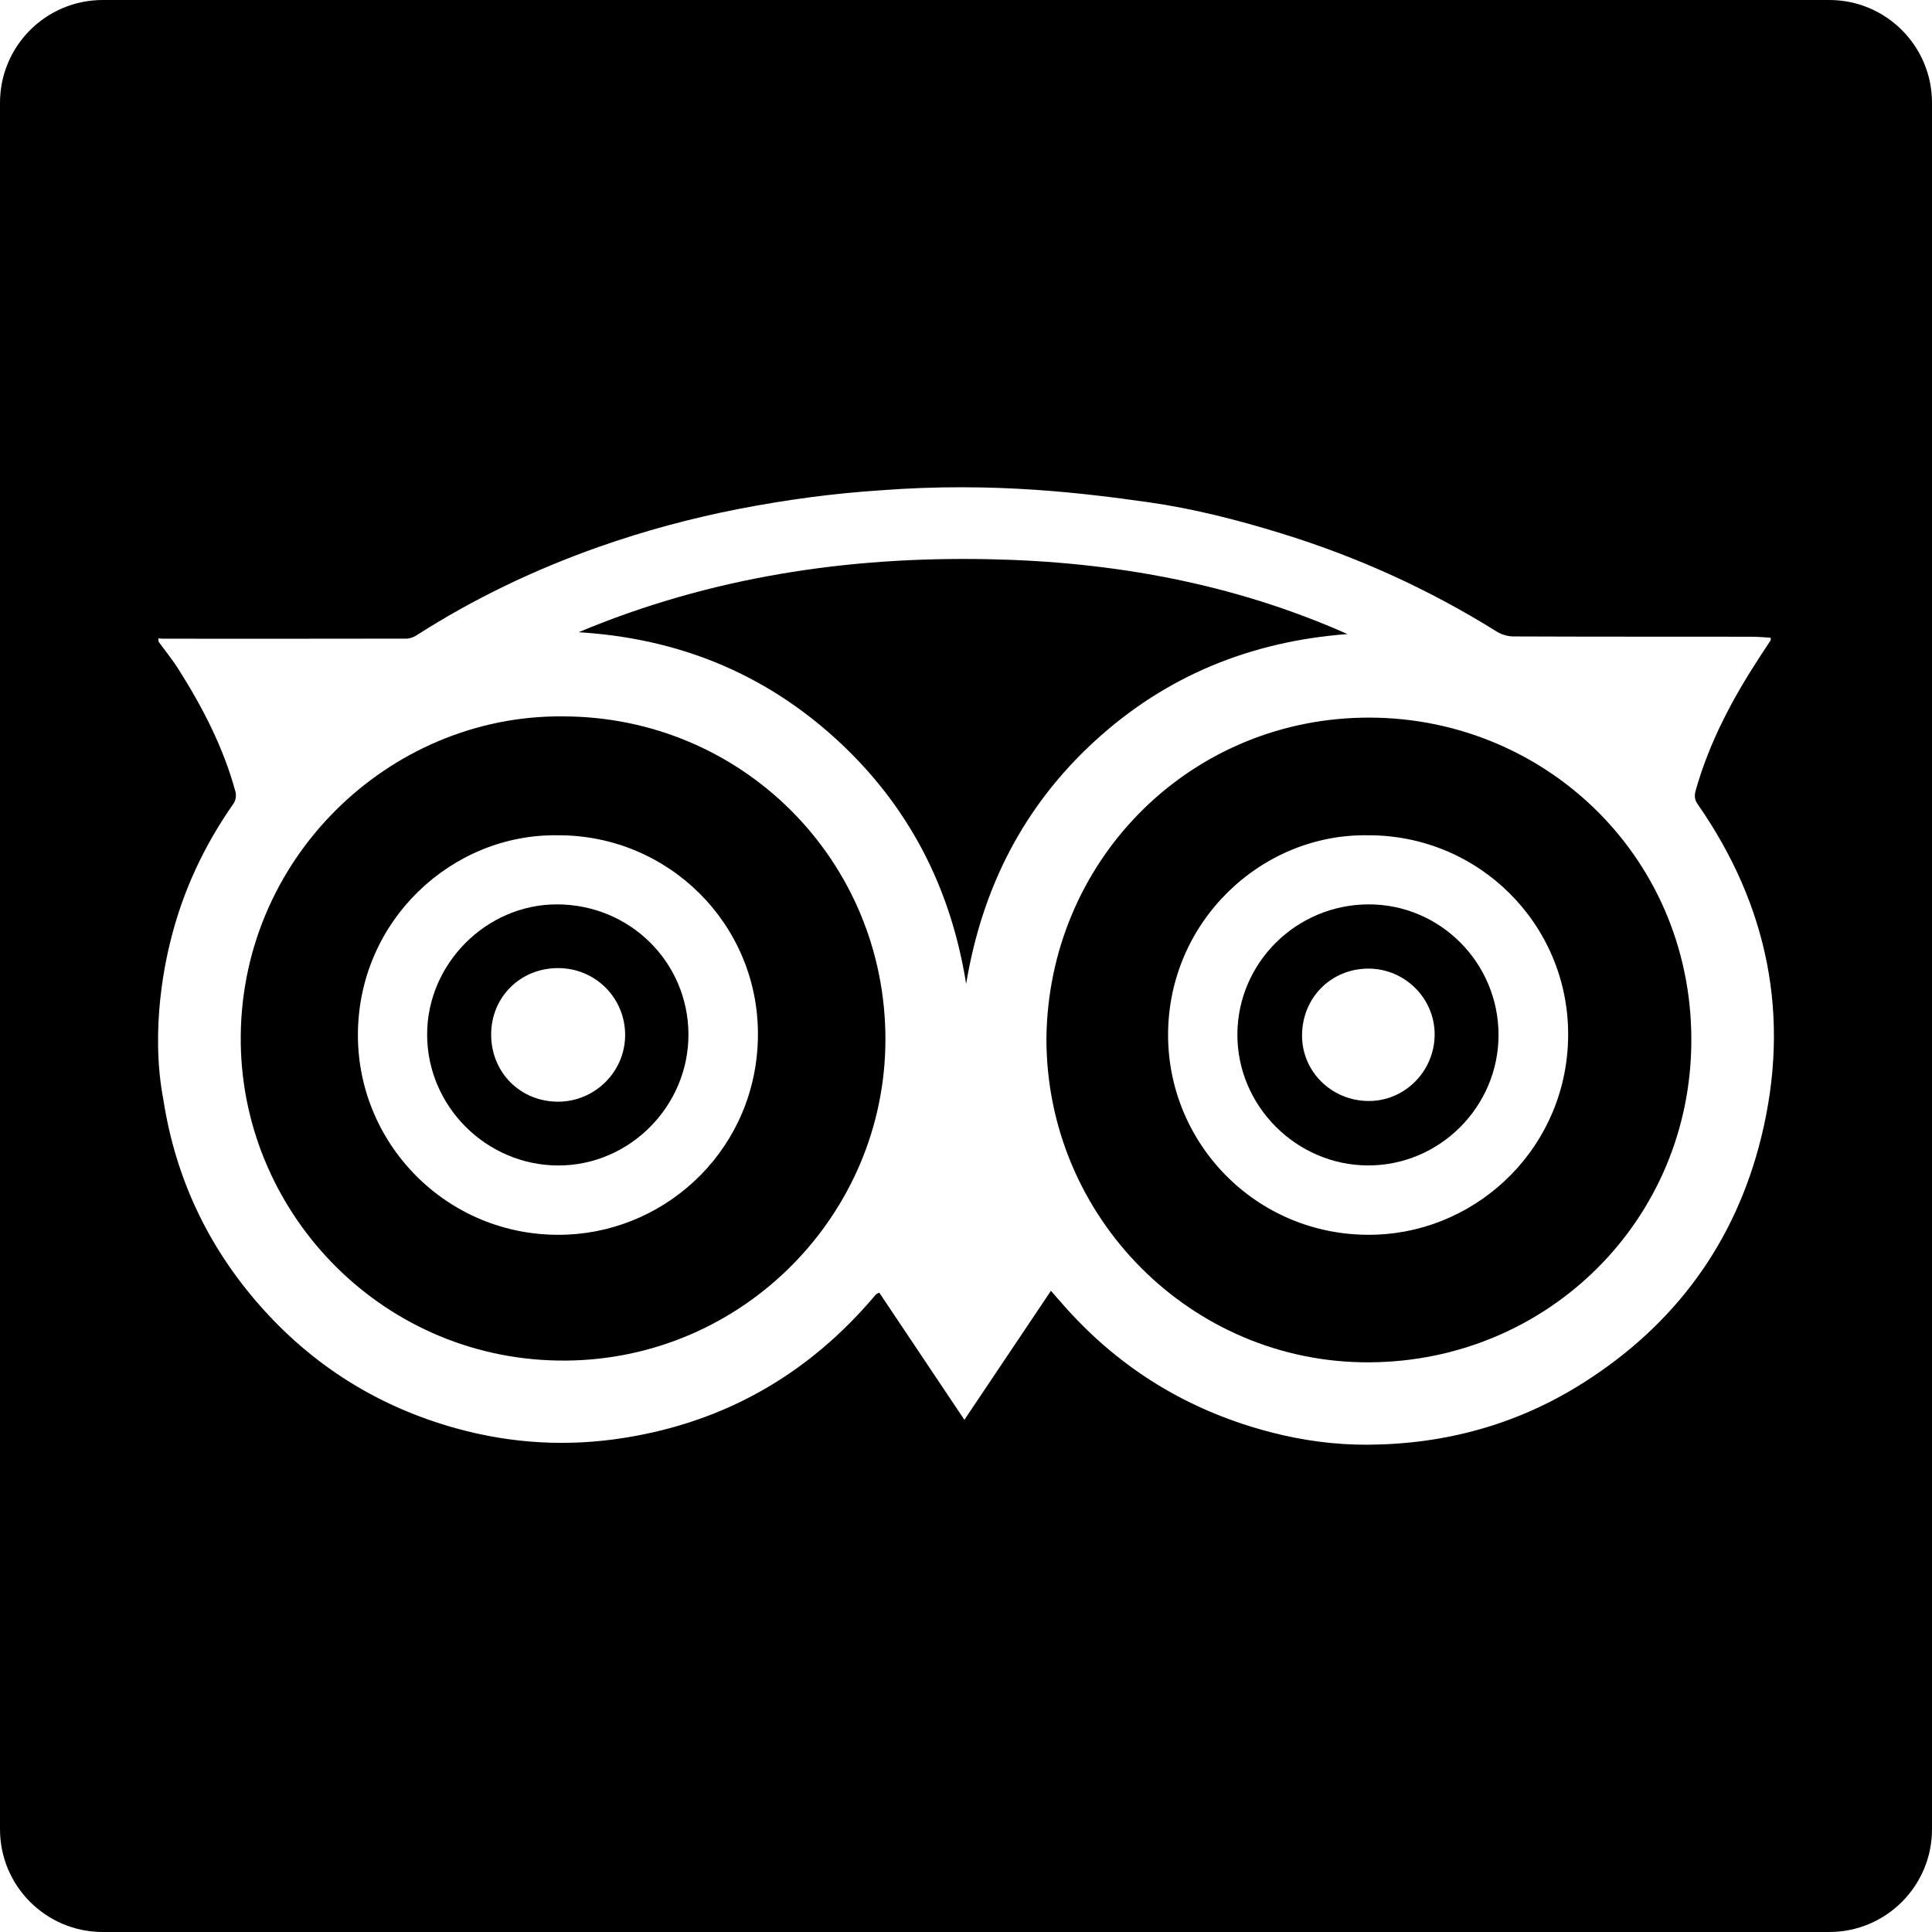 <?xml version="1.0" encoding="iso-8859-1"?>
<!-- Generator: Adobe Illustrator 16.0.0, SVG Export Plug-In . SVG Version: 6.00 Build 0)  -->
<!DOCTYPE svg PUBLIC "-//W3C//DTD SVG 1.1//EN" "http://www.w3.org/Graphics/SVG/1.1/DTD/svg11.dtd">
<svg version="1.1" id="Capa_1" xmlns="http://www.w3.org/2000/svg" xmlns:xlink="http://www.w3.org/1999/xlink" x="0px" y="0px"
	 width="94px" height="94px" viewBox="0 0 94 94" style="enable-background:new 0 0 94 94;" xml:space="preserve">
<g>
	<g>
		<path d="M53.262,36.059c3.471-3.184,7.605-4.855,12.297-5.209c-5.566-2.475-11.438-3.525-17.48-3.643
			c-6.865-0.135-13.546,0.877-19.926,3.553c4.771,0.291,8.96,1.953,12.5,5.174c3.531,3.213,5.603,7.221,6.354,11.936
			C47.779,43.209,49.794,39.238,53.262,36.059z"/>
		<path d="M66.6,44.002c-3.519,0-6.382,2.832-6.396,6.322c-0.013,3.477,2.864,6.369,6.351,6.379
			c3.489,0.012,6.357-2.857,6.355-6.352C72.908,46.85,70.076,44.002,66.6,44.002z M66.6,53.568c-1.805,0-3.254-1.424-3.25-3.189
			c0.004-1.834,1.412-3.25,3.229-3.252c1.781,0,3.238,1.459,3.223,3.229C69.783,52.129,68.35,53.568,66.6,53.568z"/>
		<path d="M27.372,34.855c-8.443-0.074-15.805,6.975-15.657,15.95c0.137,8.372,7.037,15.467,15.832,15.393
			c8.602-0.072,15.517-7.098,15.533-15.604C43.093,41.857,36.096,34.855,27.372,34.855z M27.626,60.068
			c-5.659,0.258-10.224-4.252-10.212-9.729c0.011-5.549,4.582-9.793,9.752-9.699c5.369-0.006,9.727,4.33,9.711,9.695
			C36.863,55.768,32.583,59.842,27.626,60.068z"/>
		<path d="M27.08,44.002c-3.432,0.008-6.307,2.902-6.298,6.346c0.009,3.484,2.88,6.348,6.374,6.357
			c3.473,0.008,6.347-2.883,6.34-6.377C33.485,46.805,30.635,43.996,27.08,44.002z M27.158,53.602
			c-1.84,0.002-3.263-1.42-3.261-3.271c0-1.817,1.419-3.229,3.252-3.229c1.808-0.002,3.259,1.438,3.267,3.241
			C30.423,52.131,28.957,53.596,27.158,53.602z"/>
		<path d="M66.27,34.918C57.698,35.094,50.99,42,50.913,50.545c0,8.68,7.042,15.771,15.69,15.738
			c8.684-0.031,15.693-6.922,15.688-15.699C82.285,41.539,74.949,34.74,66.27,34.918z M66.977,60.07
			c-5.638,0.217-10.146-4.275-10.145-9.721c0.002-5.509,4.545-9.802,9.74-9.709c5.373-0.01,9.725,4.318,9.725,9.684
			C76.297,55.713,72.02,59.877,66.977,60.07z"/>
		<path d="M89,0H5C2.238,0,0,2.238,0,5v84c0,2.762,2.238,5,5,5h84c2.762,0,5-2.238,5-5V5C94,2.238,91.762,0,89,0z M85.693,55.33
			c-1.26,5.127-4.197,9.123-8.664,11.953c-3.19,2.025-6.717,2.988-10.481,3.008c-1.583,0.01-3.157-0.203-4.702-0.602
			c-3.768-0.978-6.996-2.855-9.658-5.699c-0.353-0.371-0.682-0.762-1.056-1.186c-1.407,2.098-2.792,4.159-4.21,6.276
			c-1.412-2.11-2.779-4.154-4.142-6.188c-0.093,0.049-0.12,0.056-0.139,0.072c-0.03,0.025-0.059,0.057-0.082,0.086
			c-3.219,3.801-7.267,6.131-12.2,6.91c-2.744,0.436-5.461,0.279-8.125-0.455c-3.778-1.037-6.988-3.031-9.581-5.973
			c-2.534-2.875-4.11-6.211-4.701-10.006c-0.678-3.543,0.147-6.955,0.354-7.785c0.597-2.408,1.636-4.619,3.063-6.654
			c0.101-0.145,0.135-0.398,0.087-0.57c-0.582-2.137-1.584-4.078-2.76-5.939c-0.298-0.473-0.656-0.91-0.986-1.363
			c0-0.053,0-0.105,0-0.16c0.067,0.01,0.131,0.021,0.197,0.021c3.953,0.002,7.904,0.004,11.859-0.004
			c0.171,0,0.363-0.07,0.509-0.166c2.777-1.781,5.737-3.193,8.847-4.293c2.24-0.789,4.53-1.406,6.865-1.859
			c2.261-0.438,4.533-0.746,6.829-0.896c5.6-0.432,10.073,0.16,13.051,0.576c2.193,0.311,4.344,0.861,6.468,1.516
			c3.706,1.141,7.203,2.727,10.493,4.783c0.229,0.141,0.535,0.232,0.804,0.232c3.863,0.016,7.726,0.01,11.587,0.014
			c0.311,0,0.62,0.031,0.932,0.049c0,0.076,0.012,0.107-0.002,0.125c-0.18,0.279-0.363,0.553-0.543,0.828
			c-1.311,2.01-2.431,4.113-3.092,6.438c-0.072,0.25-0.089,0.459,0.082,0.703C86.035,44.063,87.131,49.484,85.693,55.33z"/>
	</g>
</g>
<g>
</g>
<g>
</g>
<g>
</g>
<g>
</g>
<g>
</g>
<g>
</g>
<g>
</g>
<g>
</g>
<g>
</g>
<g>
</g>
<g>
</g>
<g>
</g>
<g>
</g>
<g>
</g>
<g>
</g>
</svg>
